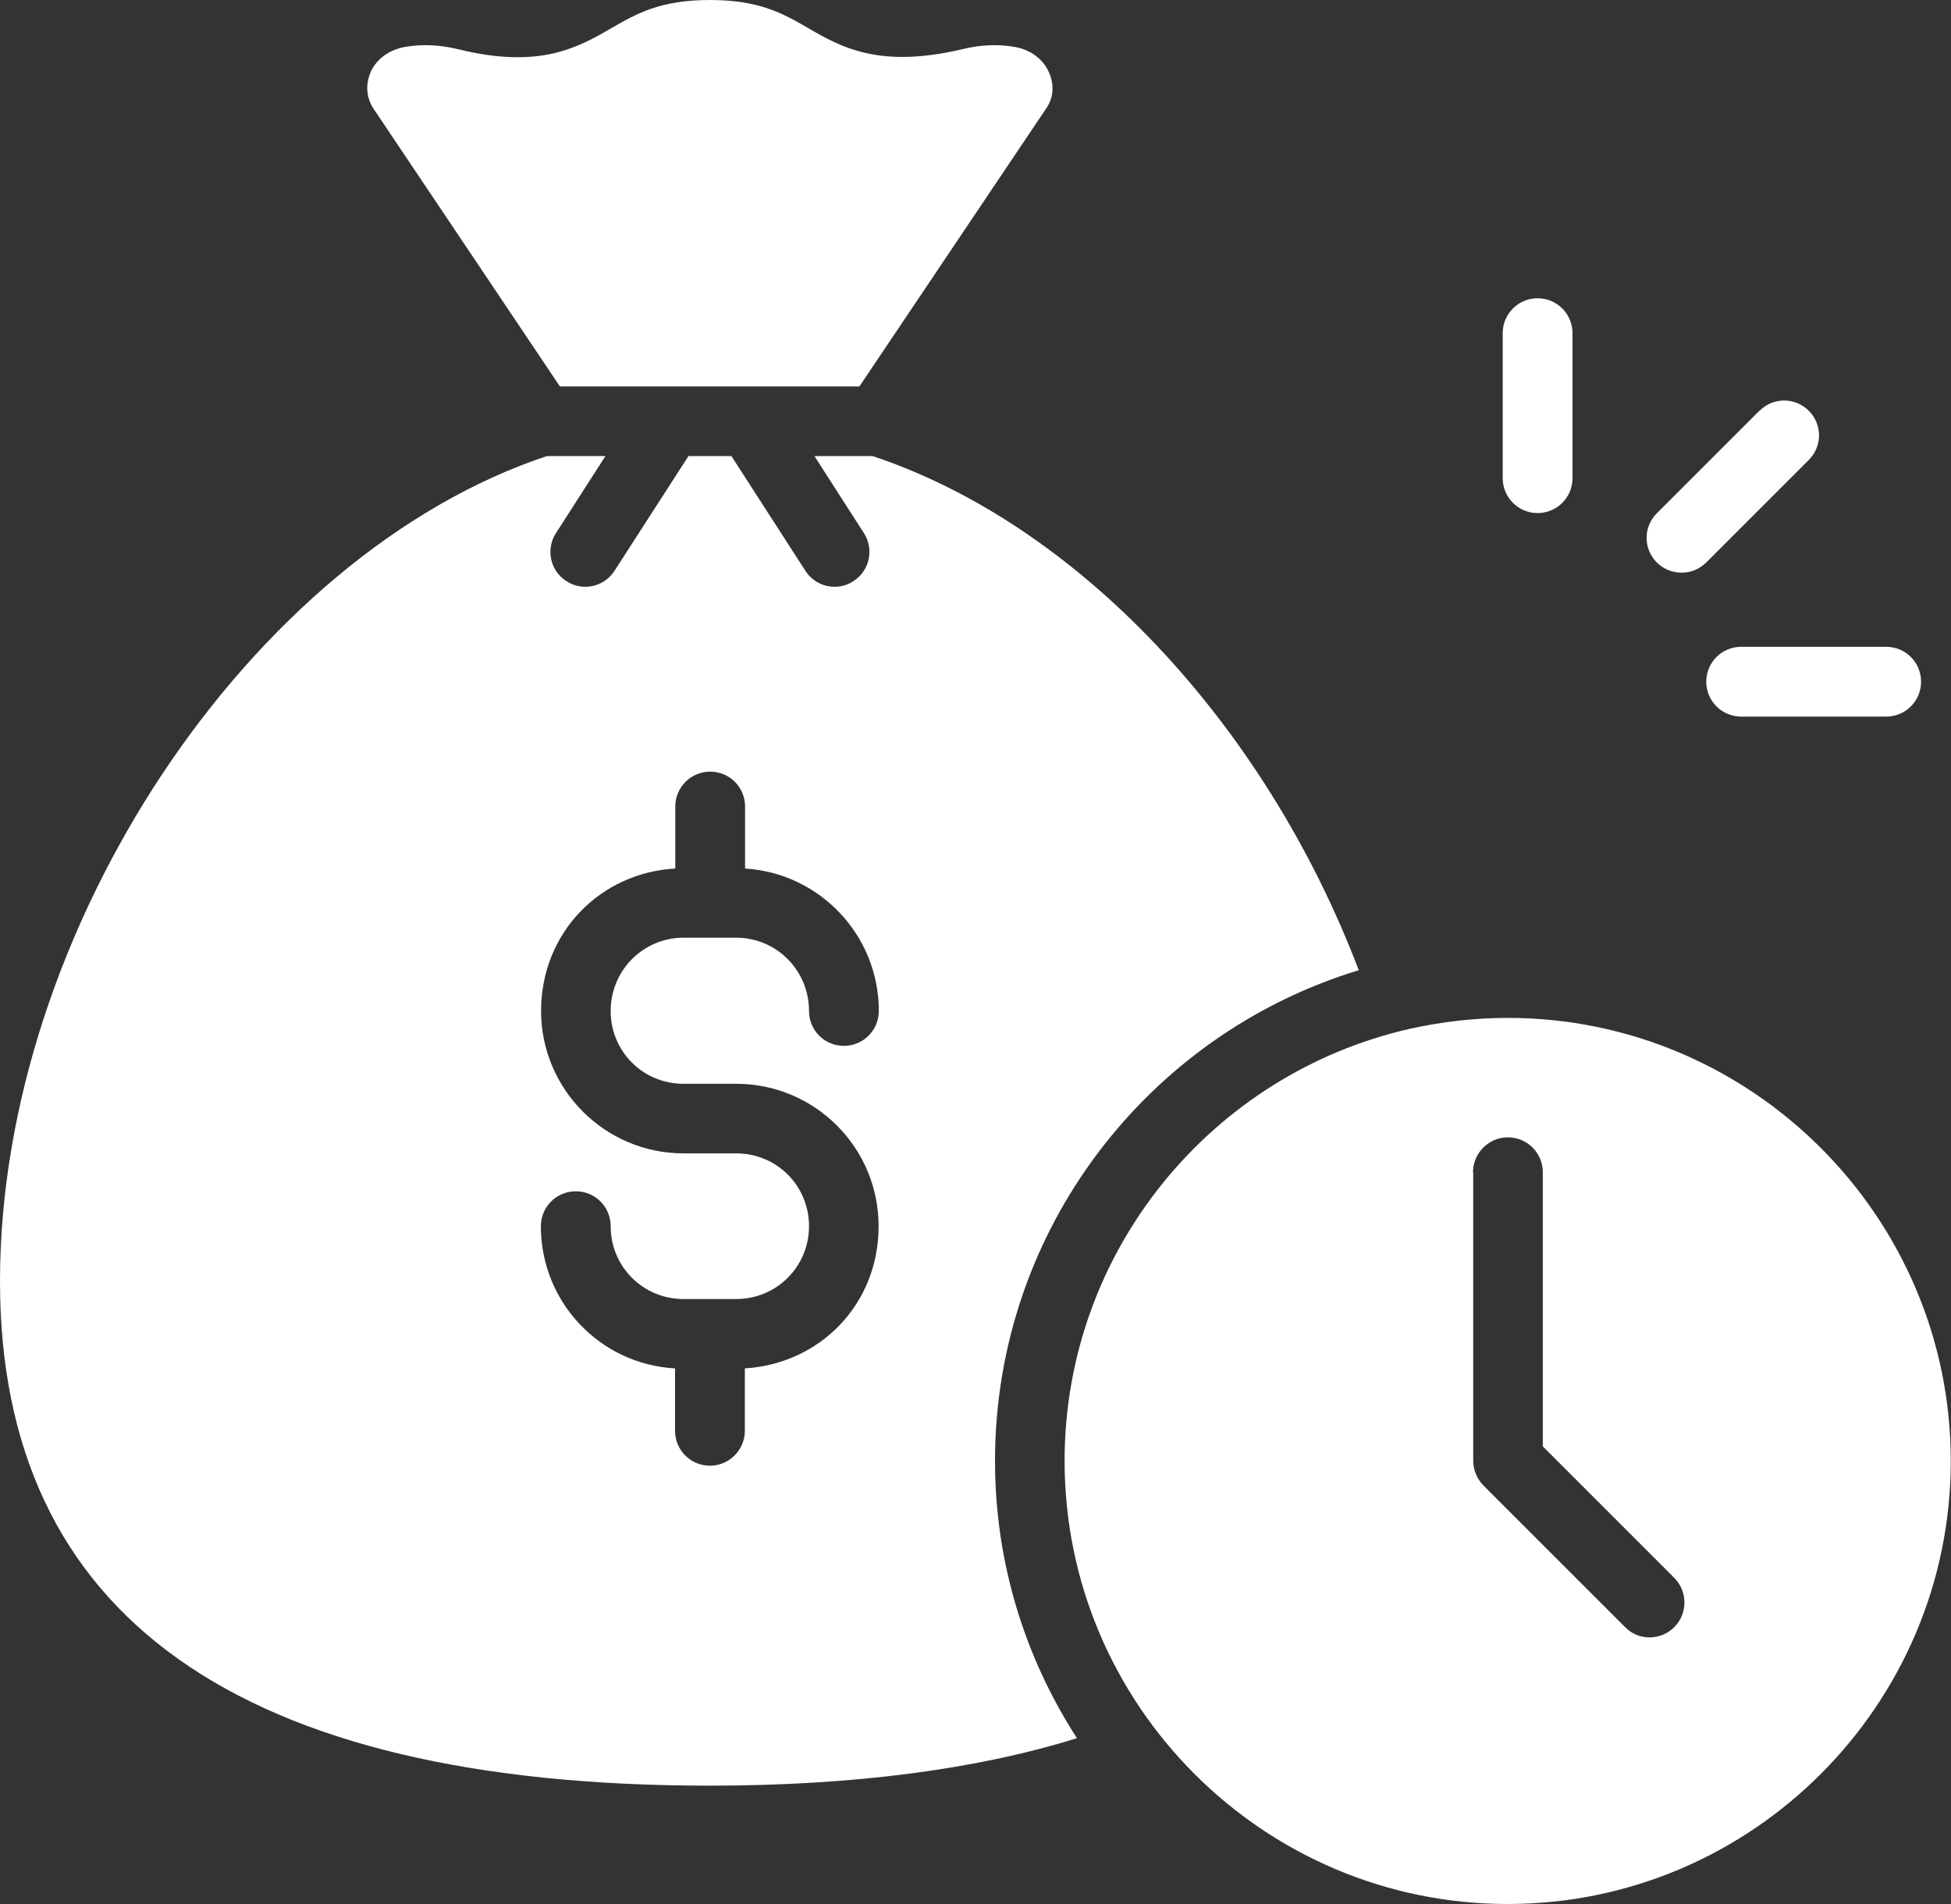 <svg xmlns="http://www.w3.org/2000/svg" id="Layer_2" data-name="Layer 2" viewBox="0 0 90 87.85"><rect x="0" y="0" width="90" height="87.85" fill="#333333" stroke="none"/><defs><style>      .cls-1 {        fill: #fff;      }    </style></defs><g id="Content"><g><path class="cls-1" d="M39.65,17.82l8.66-12.89c.39-.63.23-1.27.08-1.59-.27-.61-.84-1.04-1.56-1.17-.77-.14-1.59-.11-2.44.1-3.81.9-5.58-.08-7.12-.98-1.14-.66-2.23-1.29-4.52-1.29s-3.39.63-4.53,1.29c-1.56.9-3.31,1.91-7.09.98-.87-.21-1.7-.24-2.48-.1-.72.14-1.29.56-1.56,1.17-.13.32-.31.96.13,1.66l8.61,12.83h13.81Z"></path><path class="cls-1" d="M49.11,67.4c0,11.27,9.18,20.44,20.44,20.44s20.44-9.18,20.44-20.44-9.18-20.44-20.44-20.44c-1.54,0-3.05.18-4.5.5-9.11,2.06-15.94,10.21-15.94,19.94h0ZM67.95,54.08c0-.88.72-1.61,1.61-1.61s1.61.72,1.61,1.61v12.65l6.06,6.06c.63.63.63,1.66,0,2.28-.31.31-.72.47-1.14.47s-.82-.16-1.12-.47l-6.54-6.54c-.29-.29-.47-.71-.47-1.12v-13.32Z"></path><path class="cls-1" d="M0,59.11c0,15.44,11.01,23.27,32.74,23.27,6.59,0,12.28-.74,16.94-2.19-2.39-3.7-3.78-8.08-3.78-12.79,0-10.66,7.07-19.69,16.78-22.64-4.34-11.41-13-20.59-22.43-23.72h-2.68l2.28,3.55c.48.74.27,1.74-.48,2.22-.27.18-.56.26-.87.26-.53,0-1.04-.26-1.35-.74l-3.41-5.29h-1.98l-3.41,5.29c-.31.48-.82.74-1.35.74-.31,0-.59-.08-.87-.26-.76-.48-.96-1.48-.48-2.22l2.28-3.55h-2.7C11.54,25.59,0,42.94,0,59.11h0ZM33.96,53.21h-2.43c-3.63,0-6.57-2.96-6.57-6.57s2.73-6.38,6.19-6.57v-2.86c0-.88.71-1.61,1.61-1.61s1.61.72,1.61,1.61v2.86c3.44.21,6.17,3.07,6.17,6.57,0,.88-.71,1.61-1.61,1.61s-1.61-.72-1.61-1.61c0-1.86-1.49-3.38-3.36-3.38h-2.43c-1.86,0-3.36,1.51-3.36,3.38s1.49,3.36,3.36,3.36h2.43c3.63,0,6.57,2.94,6.57,6.57s-2.73,6.35-6.17,6.56v2.88c0,.88-.72,1.61-1.61,1.61s-1.61-.72-1.61-1.61v-2.88c-3.46-.19-6.19-3.05-6.19-6.56,0-.88.71-1.61,1.61-1.61s1.61.72,1.61,1.61c0,1.86,1.49,3.36,3.36,3.36h2.43c1.86,0,3.36-1.49,3.36-3.36s-1.49-3.36-3.36-3.36Z"></path><path class="cls-1" d="M81.16,18.95l-4.73,4.73c-.63.63-.63,1.64,0,2.27.31.31.72.47,1.14.47s.82-.16,1.14-.47l4.73-4.73c.63-.63.63-1.64,0-2.27-.63-.63-1.64-.63-2.27,0h0Z"></path><path class="cls-1" d="M78.71,31.45c0,.89.72,1.61,1.61,1.61h6.69c.89,0,1.61-.72,1.61-1.61s-.72-1.61-1.61-1.61h-6.69c-.89,0-1.61.72-1.61,1.61Z"></path><path class="cls-1" d="M70.93,23.67c.89,0,1.61-.72,1.61-1.61v-6.69c0-.89-.72-1.61-1.61-1.61s-1.61.72-1.61,1.61v6.69c0,.89.72,1.61,1.61,1.61Z"></path></g></g></svg>